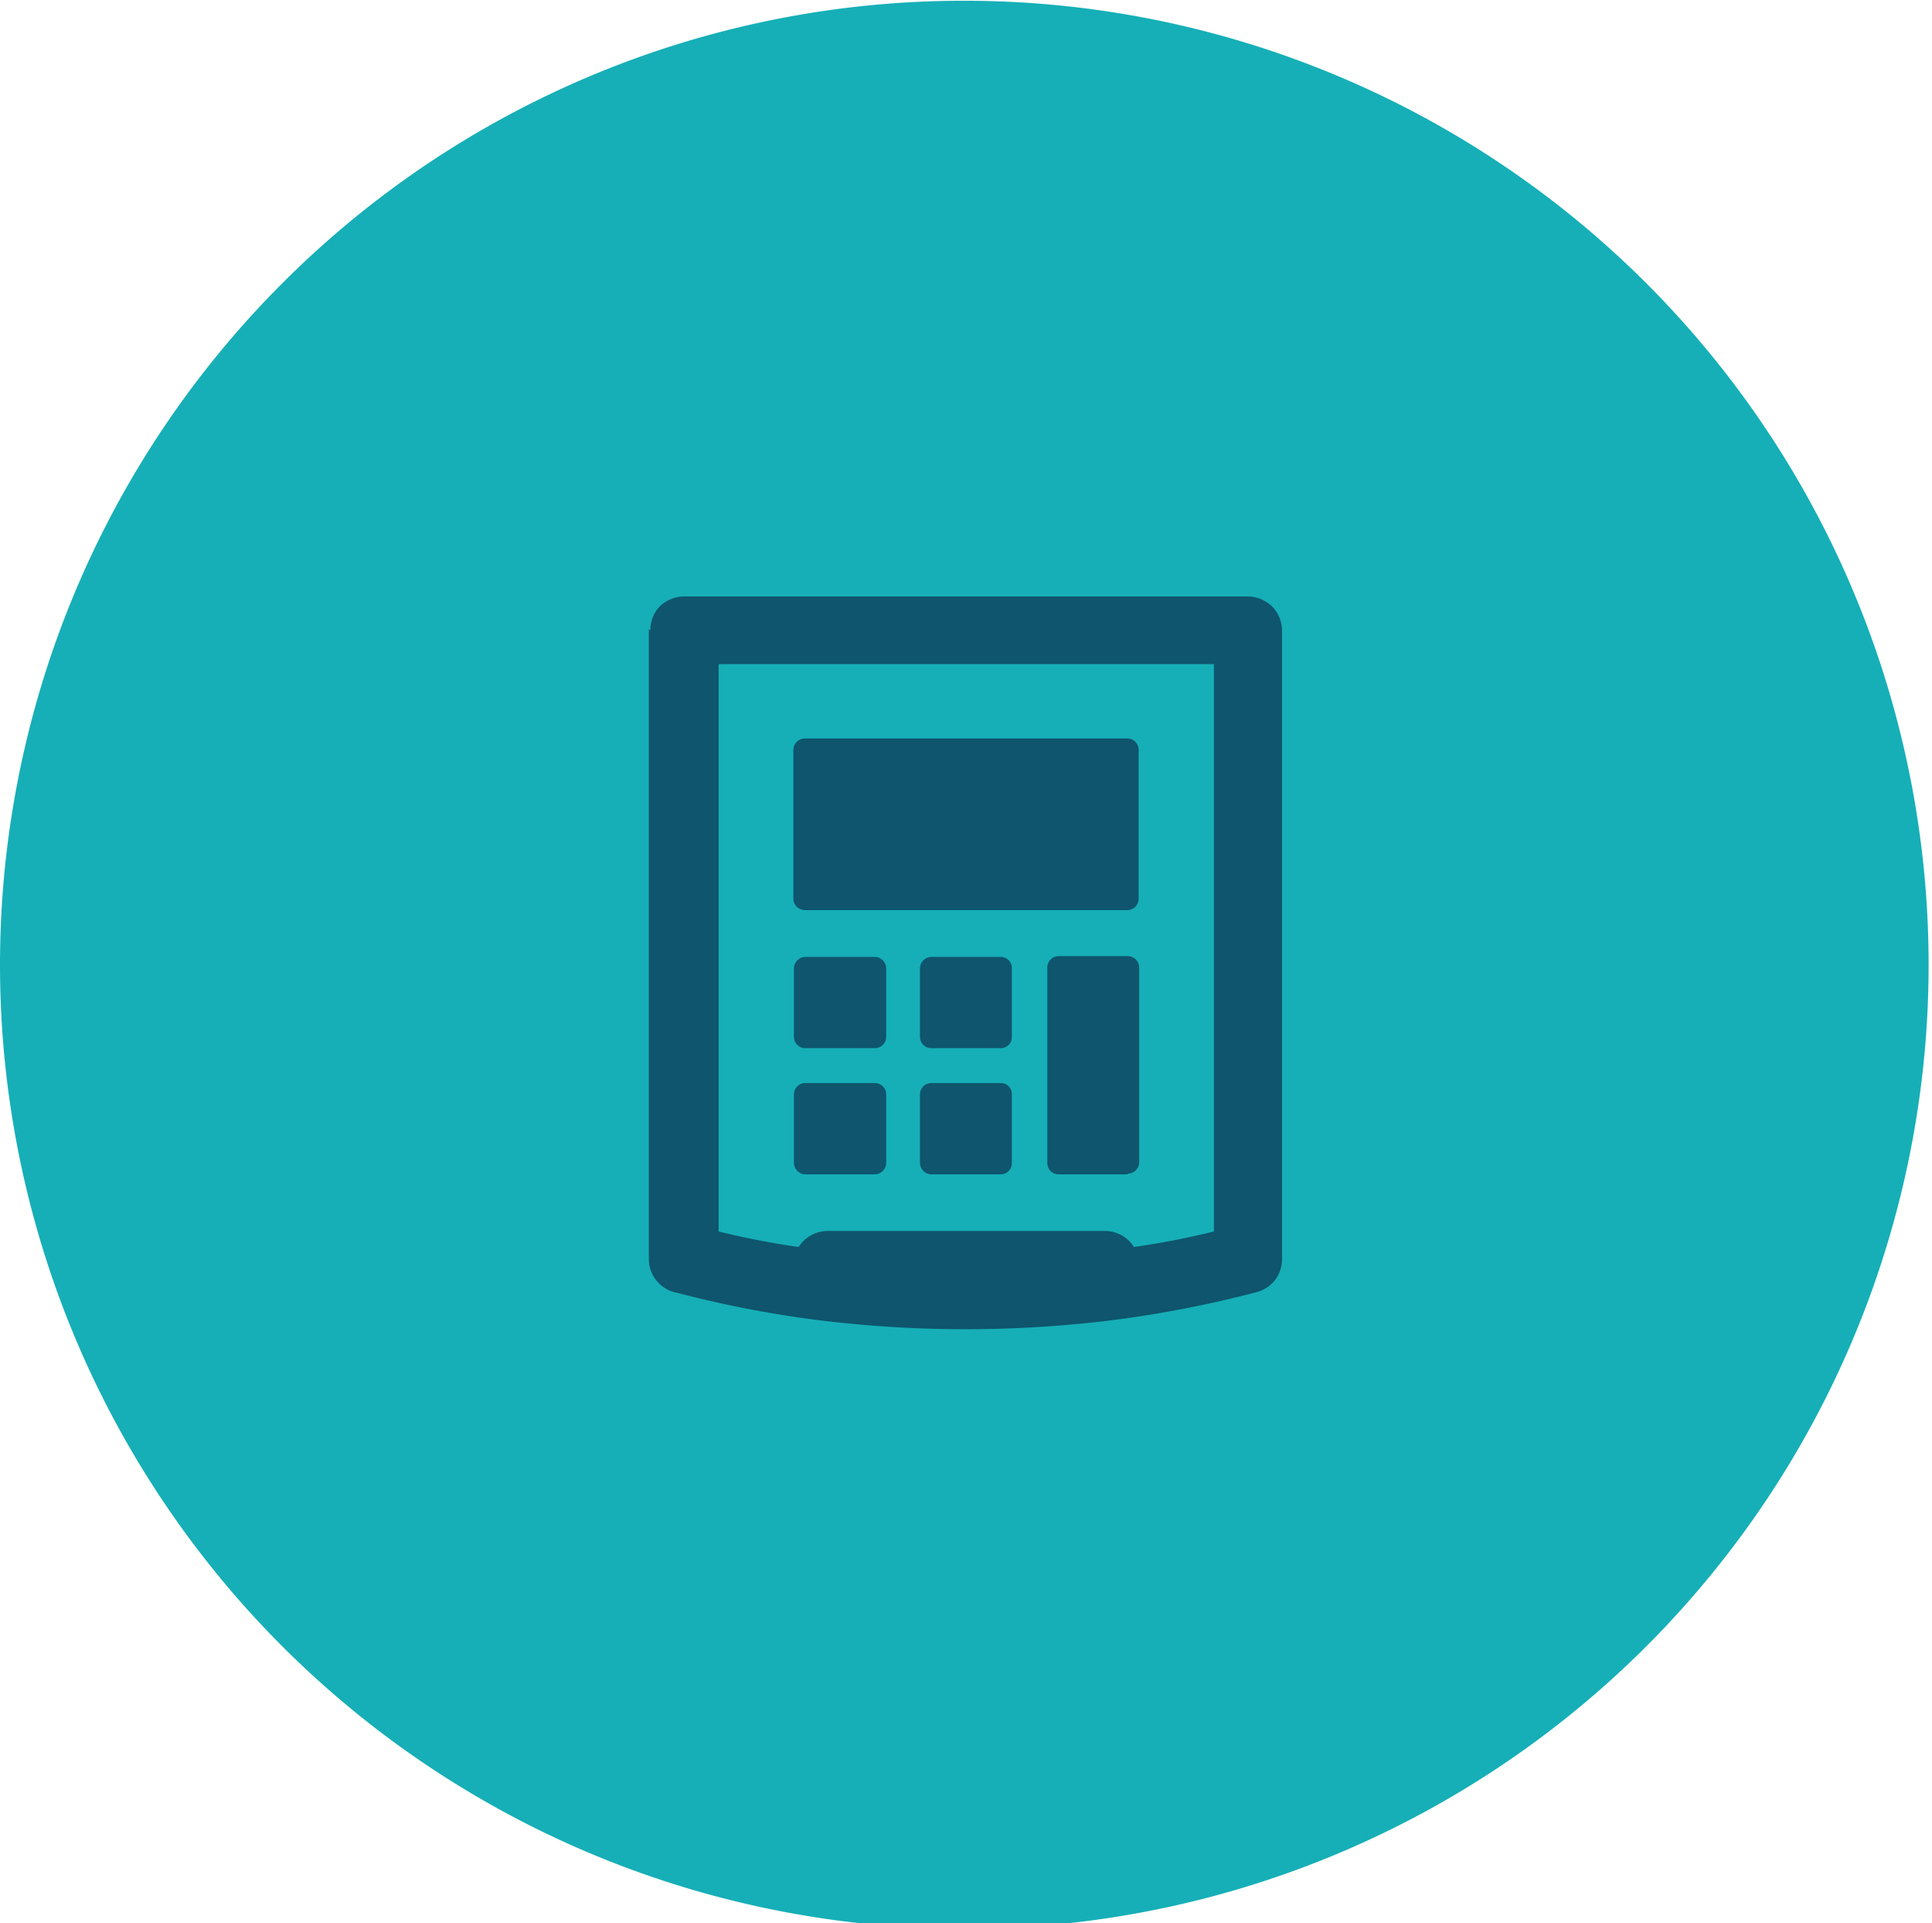 <svg id="edfe2fee-12ec-4a0f-8c30-713bc9db70d3" data-name="Layer 1" xmlns="http://www.w3.org/2000/svg" viewBox="0 0 102.4 101.96"><title>Proposta</title><path d="M298.65,370a51.11,51.11,0,1,1-36.21,14.94A51,51,0,0,1,298.65,370Z" transform="translate(-247.44 -369.96)" style="fill:#16afb7"/><path d="M306,435.22a1.82,1.82,0,0,1,1.54.85c1.42-.2,2.84-.48,4.24-.82V405.17H285.53v30.08c1.39.34,2.82.62,4.24.82a1.84,1.84,0,0,1,1.57-.85Zm-5.5-3H296.8a.62.62,0,0,1-.6-.59v-3.66a.6.6,0,0,1,.6-.59h3.67a.58.58,0,0,1,.6.59v3.66a.59.59,0,0,1-.6.59Zm0-6.69H296.8a.6.6,0,0,1-.6-.59v-3.66a.62.62,0,0,1,.6-.59h3.67a.59.59,0,0,1,.6.59v3.66a.58.58,0,0,1-.6.59Zm-6.71,6.69h-3.65a.62.62,0,0,1-.62-.59v-3.66a.6.6,0,0,1,.62-.59h3.65a.6.6,0,0,1,.62.59v3.66a.62.62,0,0,1-.62.59Zm0-6.69h-3.65a.6.6,0,0,1-.62-.59v-3.66a.62.62,0,0,1,.62-.59h3.65a.62.62,0,0,1,.62.59v3.66a.6.6,0,0,1-.62.59Zm13.43,6.69h-3.67a.6.6,0,0,1-.6-.59V421.24a.6.6,0,0,1,.6-.59h3.67a.61.61,0,0,1,.6.59v10.35a.61.61,0,0,1-.6.59Zm-25.31-28.85a1.82,1.82,0,0,1,.46-1.22,0,0,0,0,0,0,0h0a1.88,1.88,0,0,1,1.34-.57h29.86a1.9,1.9,0,0,1,1.25.49l0,0h0a1.83,1.83,0,0,1,.57,1.31v33.33h0a1.79,1.79,0,0,1-1.37,1.76,60.17,60.17,0,0,1-7.54,1.47,63.45,63.45,0,0,1-15.74,0,59.14,59.14,0,0,1-7.41-1.44,1.82,1.82,0,0,1-1.5-1.79V403.33Z" transform="translate(-247.44 -369.96)" style="fill:#0e556d"/><path d="M307.19,409.11H290.11a.61.61,0,0,0-.62.6v7.9a.61.61,0,0,0,.62.6h17.08a.6.6,0,0,0,.6-.6v-7.9a.6.6,0,0,0-.6-.6Z" transform="translate(-247.44 -369.96)" style="fill:#0e556d;fill-rule:evenodd"/></svg>